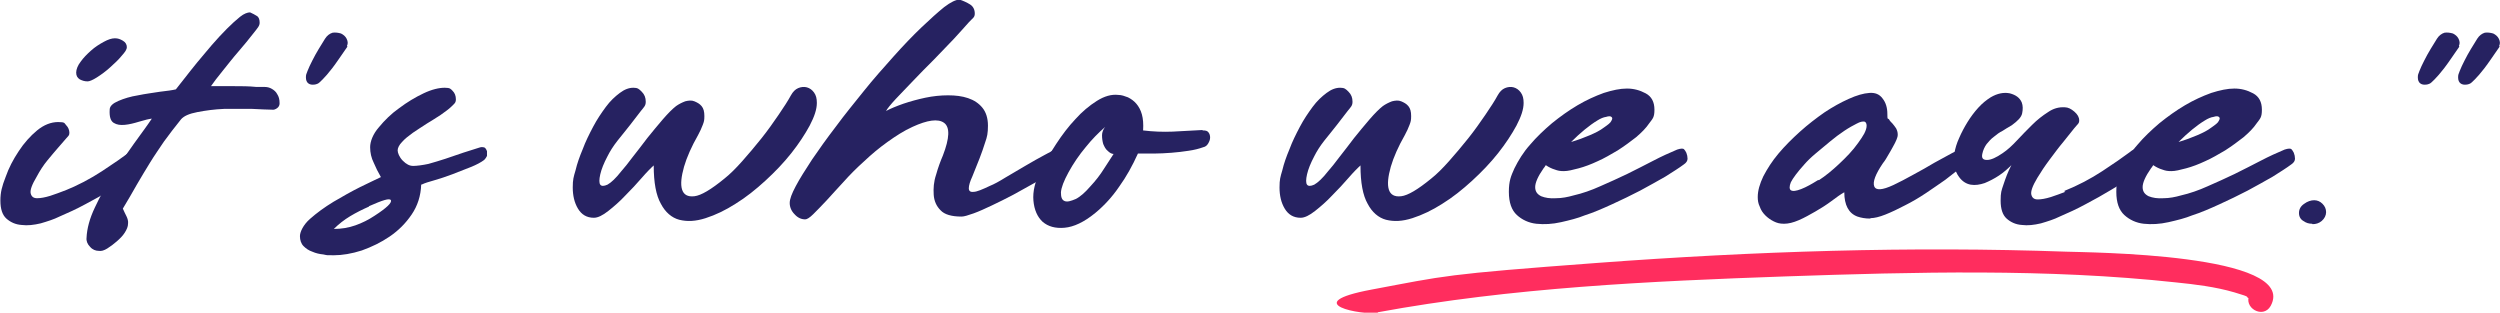 <svg xmlns="http://www.w3.org/2000/svg" id="uuid-481f8dfb-9321-424a-82b0-dd62423f88cb" viewBox="0 0 626.8 78.4"><defs><style>.uuid-aa279a88-fd6b-4a5a-92b6-960a5d3dbb38{fill:#ff2d5e;}.uuid-89648cd6-45dd-4f96-918f-9230a777caea{fill:#262261;}</style></defs><g id="uuid-92d81c71-e51b-4af3-b909-57b4496034d4"><path class="uuid-aa279a88-fd6b-4a5a-92b6-960a5d3dbb38" d="M345.4,78.3c33.6-6.2,68.2-7.8,102.3-9,32.4-1.1,65.5-2,97.8,1.5,4.9.5,9.9,1.1,14.7,2.5s2.4,1,3.7,1.5-.3-.3.2-1.1c-1.9,3.4,3.3,6.4,5.2,3,7.2-13.2-46.3-13.4-51.2-13.6-39.1-1.4-78.4-.1-117.4,2.8s-38.1,3.2-56.8,6.7-2.2,6.5,1.6,5.8h0Z"></path><path class="uuid-89648cd6-45dd-4f96-918f-9230a777caea" d="M16,47.9c3.5-1.4,6.7-3.1,9.6-5,2.9-1.9,5.2-3.5,6.8-4.7.8-.7,1.6-1,2.2-1s1.1.2,1.4.6c.3.3.5.7.6,1.2,0,.5,0,1.1-.4,1.7-.6,1-1.6,2.1-3.1,3.3-1.5,1.2-3.2,2.4-5.3,3.6-2,1.2-4.1,2.4-6.4,3.6-2.2,1.2-4.4,2.2-6.5,3.1-1.4.7-3,1.2-4.7,1.7-1.7.4-3.3.6-4.8.4-1.5-.1-2.8-.7-3.8-1.6-1-.9-1.5-2.4-1.5-4.5s.4-3.6,1.3-5.9c.8-2.3,1.9-4.4,3.3-6.5,1.3-2,2.9-3.8,4.6-5.2,1.7-1.4,3.5-2.1,5.3-2.1s1.5.3,2,.8c.5.5.8,1.2.8,1.9s-.3.8-.8,1.4c-.5.6-1.2,1.4-2,2.3-.8.9-1.7,2-2.7,3.2-1,1.2-1.9,2.6-2.7,4.1-1.2,2-1.7,3.4-1.5,4.2.2.8.7,1.2,1.6,1.2.9,0,2-.2,3.3-.6,1.3-.4,2.5-.9,3.6-1.3ZM21.9,20.4c-.7,0-1.3-.2-1.9-.5-.6-.4-.9-.9-.9-1.7s.4-1.8,1.1-2.7c.7-1,1.6-1.9,2.6-2.8,1-.9,2.1-1.6,3.2-2.2,1.1-.6,2-.9,2.8-.9s1.3.2,2,.6c.7.4,1,1,1,1.6s-.4,1.2-1.3,2.2c-.8,1-1.8,1.9-2.9,2.9-1.1,1-2.2,1.8-3.3,2.5-1.1.7-1.9,1-2.3,1Z"></path><path class="uuid-89648cd6-45dd-4f96-918f-9230a777caea" d="M38.4,29.7c-1,.1-2.2.4-3.5.8-1.3.4-2.5.7-3.6.8-1.1.1-2,0-2.8-.5-.8-.5-1.1-1.6-1-3.3,0-.9.8-1.6,2.2-2.2,1.4-.6,3-1.1,4.9-1.4,1.9-.4,3.7-.6,5.5-.9,1.8-.2,3.2-.4,4-.6.5-.7,1.3-1.6,2.2-2.8.9-1.2,2-2.5,3.1-3.9,1.2-1.4,2.4-2.9,3.7-4.4,1.3-1.5,2.6-2.9,3.8-4.1,1.2-1.2,2.3-2.2,3.3-3,1-.8,1.9-1.1,2.5-1.1.7.3,1.2.6,1.7.9.5.3.7.9.7,1.7s-.5,1.3-1.6,2.7c-1.1,1.4-2.3,2.9-3.7,4.5-1.4,1.6-2.7,3.3-4,4.9-1.3,1.6-2.3,2.9-2.9,3.8h5.7c1.9,0,3.8,0,5.7.2.7,0,1.4,0,2.1,0,.7,0,1.3.2,1.8.5.5.3,1,.7,1.3,1.3.4.6.6,1.3.6,2.3,0,.5-.2.9-.6,1.2-.4.3-.9.5-1.3.4-1.1,0-2.7-.1-5-.2-2.2,0-4.6,0-7,0-2.4.1-4.6.4-6.7.8-2.1.4-3.4,1-4.1,1.8-1.6,2-3,3.8-4.3,5.6-1.2,1.8-2.4,3.5-3.5,5.3-1.1,1.8-2.2,3.6-3.3,5.5s-2.2,3.9-3.5,6c.3.7.6,1.3.9,1.9.3.6.5,1.3.4,1.9,0,.7-.3,1.4-.8,2.2-.5.8-1.2,1.5-2,2.2-.8.7-1.6,1.3-2.4,1.8-.8.5-1.5.7-2.1.6-.8,0-1.6-.3-2.2-1-.7-.7-1-1.5-.9-2.3.1-2.3.8-4.9,2.1-7.6,1.3-2.8,2.8-5.5,4.5-8.2,1.7-2.7,3.5-5.3,5.3-7.8,1.8-2.5,3.3-4.5,4.5-6.3Z"></path><path class="uuid-89648cd6-45dd-4f96-918f-9230a777caea" d="M87.1,11.7c-1.6,2.3-2.8,4.1-3.8,5.4-1,1.3-1.8,2.2-2.4,2.8-.6.6-1,1-1.3,1.1-.3.1-.5.2-.7.2-.7.1-1.2,0-1.6-.3-.4-.3-.6-.8-.6-1.5s.1-.8.4-1.6c.3-.8.7-1.6,1.2-2.6.5-1,1-1.9,1.6-2.9.6-1,1.1-1.8,1.6-2.6.5-.8,1.2-1.3,1.9-1.5.7-.1,1.4,0,2.1.2.6.3,1.1.7,1.4,1.3.3.6.4,1.2.1,1.8Z"></path><path class="uuid-89648cd6-45dd-4f96-918f-9230a777caea" d="M105.6,46.3c-.1,2.8-.9,5.3-2.4,7.5-1.5,2.2-3.3,4-5.5,5.5-2.2,1.5-4.5,2.6-7,3.5-2.5.8-4.9,1.2-7,1.2s-1.6,0-2.6-.2c-1-.1-1.9-.3-2.8-.7-.9-.3-1.6-.8-2.2-1.4-.6-.6-.9-1.5-.9-2.5s.8-2.8,2.5-4.3c1.7-1.5,3.6-2.9,5.9-4.3,2.2-1.3,4.5-2.6,6.7-3.7,2.2-1.1,4-1.9,5.2-2.5-.7-1.2-1.3-2.4-1.8-3.6-.6-1.2-.9-2.5-.9-3.9s.7-3.3,2.2-5c1.4-1.7,3.1-3.4,5.1-4.8,2-1.5,4-2.7,6.1-3.7,2.1-1,3.9-1.4,5.3-1.4s1.5.3,2,.8c.5.5.8,1.2.8,2.1s-.4,1.1-1.1,1.8c-.7.7-1.6,1.3-2.7,2.1-1.1.7-2.3,1.5-3.5,2.2-1.3.8-2.4,1.6-3.5,2.3-1.1.8-2,1.5-2.7,2.3-.7.7-1.1,1.5-1.1,2.1s.4,1.7,1.3,2.6c.9.9,1.7,1.3,2.6,1.3s2.4-.2,3.8-.5c1.4-.4,2.8-.8,4.3-1.3,1.5-.5,3-1,4.4-1.5,1.5-.5,2.8-.9,4.1-1.3.5-.2,1-.1,1.3,0,.3.2.5.6.6.9,0,.4,0,.8,0,1.2-.2.4-.4.7-.7,1-.8.6-1.9,1.2-3.4,1.8-1.5.6-3,1.2-4.6,1.8-1.6.6-3.1,1.1-4.5,1.5-1.4.4-2.4.7-3,1ZM92.5,51.8c-1.6.7-3.2,1.5-4.7,2.4-1.5.9-2.9,2-4.1,3.2,1.9,0,3.7-.3,5.4-.9,1.7-.6,3.3-1.4,4.8-2.4,3.1-2,4.4-3.3,4.1-3.9-.3-.6-2.1,0-5.5,1.5Z"></path><path class="uuid-89648cd6-45dd-4f96-918f-9230a777caea" d="M164.1,41.3c-.8.7-1.9,1.8-3.2,3.3-1.3,1.5-2.6,2.9-4.1,4.4-1.4,1.5-2.9,2.8-4.3,3.9-1.4,1.1-2.6,1.7-3.6,1.7-1.8,0-3.1-.8-4-2.3-.9-1.5-1.3-3.3-1.3-5.3s.2-2.6.7-4.3c.4-1.7,1-3.4,1.8-5.3.7-1.9,1.6-3.7,2.6-5.6,1-1.9,2.1-3.5,3.2-5,1.1-1.5,2.3-2.6,3.5-3.5,1.2-.9,2.3-1.3,3.4-1.3s1.4.3,2.1,1c.7.7,1,1.5,1,2.5s-.4,1.3-1.2,2.3c-.8,1-1.7,2.2-2.7,3.5-1,1.3-2.1,2.6-3.2,4-1.1,1.4-1.9,2.7-2.5,3.9-.9,1.7-1.5,3.2-1.8,4.5-.3,1.3-.3,2.2,0,2.6.3.4.9.4,1.8,0,.9-.5,2.1-1.6,3.5-3.4.7-.8,1.7-2,2.8-3.5,1.2-1.5,2.4-3.1,3.7-4.8,1.3-1.6,2.6-3.2,3.9-4.7,1.3-1.5,2.4-2.6,3.3-3.3.7-.5,1.5-.9,2.3-1.2.8-.2,1.6-.3,2.3,0s1.3.6,1.8,1.2c.5.6.7,1.4.7,2.5s-.1,1.4-.4,2.2c-.3.8-.7,1.7-1.2,2.6-1.6,2.8-2.8,5.5-3.5,7.9-.7,2.5-.9,4.4-.5,5.7.4,1.3,1.4,1.9,3.1,1.7,1.7-.2,4.2-1.7,7.5-4.4,1.4-1.1,2.9-2.6,4.5-4.4,1.6-1.8,3.2-3.7,4.8-5.7,1.6-2,3-4,4.3-5.9,1.3-1.9,2.4-3.6,3.1-4.9.5-.9,1.1-1.5,1.8-1.8.7-.3,1.5-.4,2.2-.2.7.2,1.3.6,1.8,1.3.5.7.7,1.5.7,2.6,0,1.6-.6,3.4-1.8,5.7-1.2,2.2-2.7,4.5-4.6,6.9-1.9,2.4-4.1,4.7-6.5,6.9-2.4,2.2-4.9,4.2-7.5,5.8-2.5,1.6-5,2.8-7.5,3.6-2.5.8-4.6.9-6.6.4-1.9-.5-3.5-1.9-4.6-4-1.2-2.1-1.8-5.3-1.8-9.6Z"></path><path class="uuid-89648cd6-45dd-4f96-918f-9230a777caea" d="M222,27.9c1.3-.7,2.8-1.3,4.5-1.9,1.8-.6,3.6-1.1,5.5-1.5,1.9-.4,3.8-.6,5.7-.6,1.9,0,3.5.2,5,.7,1.5.5,2.7,1.3,3.6,2.4.9,1.1,1.4,2.6,1.4,4.5s-.2,2.8-.7,4.2c-.4,1.3-.9,2.7-1.4,4-.7,1.7-1.3,3.2-1.8,4.5-.6,1.3-.9,2.3-.9,3s.4,1,1.2.9c.8,0,2.2-.6,4.1-1.5,1-.4,2.3-1.1,3.9-2.1,1.7-1,3.4-2,5.1-3,1.7-1,3.3-1.9,4.8-2.7,1.5-.8,2.4-1.3,2.9-1.5.8-.2,1.4-.2,1.9,0,.5.2.8.6.9,1.1.1.5,0,1,0,1.6-.2.6-.5,1.1-.9,1.4-.5.4-1.5,1-2.8,1.8-1.3.8-2.8,1.7-4.5,2.6-1.7,1-3.5,1.9-5.4,3-1.9,1-3.7,1.9-5.4,2.7-1.7.8-3.2,1.5-4.6,2-1.4.5-2.4.8-3,.8-2.5,0-4.3-.5-5.3-1.6-1-1-1.6-2.3-1.7-3.9-.1-1.6,0-3.2.6-5,.5-1.8,1.1-3.4,1.7-4.8,1.7-4.4,1.8-7.1.3-8.2-1.5-1.1-4.2-.7-7.9,1-2.2,1-4.2,2.3-6.3,3.8s-4,3.1-5.8,4.8c-1.9,1.7-3.6,3.4-5.2,5.2-1.6,1.7-3,3.3-4.3,4.7-1.3,1.4-2.4,2.5-3.3,3.4-.9.9-1.6,1.3-2,1.3-1,0-1.9-.4-2.7-1.3-.8-.8-1.2-1.8-1.2-2.8s.5-2.3,1.5-4.2c1-1.9,2.4-4.1,4.1-6.7,1.7-2.5,3.7-5.3,6-8.3,2.2-3,4.6-5.9,7-8.9,2.4-3,4.9-5.8,7.4-8.6,2.5-2.8,4.8-5.2,7-7.3,2.2-2.1,4.1-3.8,5.7-5.1,1.7-1.3,3-1.9,3.9-1.9.9.3,1.8.7,2.6,1.2.8.5,1.2,1.3,1.2,2.3s-.5,1.1-1.5,2.2c-1,1.1-2.2,2.5-3.7,4.1-1.5,1.6-3.2,3.3-5,5.2-1.8,1.8-3.6,3.6-5.2,5.3-1.6,1.7-3.1,3.2-4.4,4.6-1.3,1.4-2.1,2.4-2.5,3.1Z"></path><path class="uuid-89648cd6-45dd-4f96-918f-9230a777caea" d="M301.6,32.7c.7,0,1.1.1,1.4.5.3.4.4.8.4,1.3,0,.5-.2,1-.5,1.5-.3.5-.7.8-1.2.9-1.1.4-2.3.7-3.7.9-1.4.2-2.8.4-4.3.5-1.5.1-2.9.2-4.4.2-1.4,0-2.8,0-4,0-1.4,3.1-2.9,5.8-4.7,8.3-1.7,2.5-3.7,4.7-6,6.6-2.8,2.3-5.4,3.5-7.7,3.7-2.3.2-4.1-.3-5.5-1.5-1.3-1.2-2.1-3-2.3-5.3s.4-4.9,1.9-7.7c1-2,2.3-4.2,3.8-6.5,1.5-2.3,3.1-4.4,4.8-6.2,1.7-1.9,3.5-3.4,5.4-4.6,1.9-1.2,3.7-1.7,5.4-1.5.8,0,1.6.3,2.4.6.8.4,1.5.9,2.1,1.6.6.7,1.1,1.6,1.4,2.7.3,1.1.4,2.4.3,4,2.5.3,4.9.4,7.4.3,2.5-.1,5-.3,7.4-.4ZM277,31.9c-1.6,1.4-3.2,3-4.8,5-1.6,1.9-3.1,4.1-4.3,6.3-1.2,2.2-1.8,3.8-1.9,5,0,1.2.2,1.9.9,2.2.7.3,1.6,0,2.8-.5,1.2-.6,2.4-1.7,3.7-3.2,1.3-1.4,2.4-2.8,3.4-4.4,1-1.5,1.8-2.8,2.4-3.7-.5,0-1-.3-1.5-.8-.5-.4-.8-1-1.1-1.7-.2-.7-.3-1.4-.3-2.2,0-.7.3-1.5.8-2.1Z"></path><path class="uuid-89648cd6-45dd-4f96-918f-9230a777caea" d="M341.3,41.3c-.8.7-1.9,1.8-3.2,3.3-1.3,1.5-2.6,2.9-4.1,4.4-1.4,1.5-2.9,2.8-4.3,3.9-1.4,1.1-2.6,1.7-3.6,1.7-1.8,0-3.1-.8-4-2.3-.9-1.5-1.3-3.3-1.3-5.3s.2-2.6.7-4.3c.4-1.7,1-3.4,1.8-5.3.7-1.9,1.6-3.7,2.6-5.6,1-1.9,2.1-3.5,3.2-5,1.1-1.5,2.3-2.6,3.5-3.5,1.2-.9,2.3-1.3,3.4-1.3s1.4.3,2.1,1c.7.7,1,1.5,1,2.5s-.4,1.3-1.2,2.3c-.8,1-1.7,2.2-2.7,3.5-1,1.3-2.1,2.6-3.2,4-1.1,1.4-1.9,2.7-2.5,3.9-.9,1.7-1.5,3.2-1.8,4.5-.3,1.3-.3,2.2,0,2.6.3.4.9.4,1.8,0,.9-.5,2.1-1.6,3.5-3.4.7-.8,1.7-2,2.8-3.5,1.2-1.5,2.4-3.1,3.7-4.8,1.3-1.6,2.6-3.2,3.9-4.7,1.3-1.5,2.4-2.6,3.3-3.3.7-.5,1.5-.9,2.3-1.2.8-.2,1.6-.3,2.3,0s1.3.6,1.8,1.2c.5.6.7,1.4.7,2.5s-.1,1.4-.4,2.2c-.3.8-.7,1.7-1.2,2.6-1.6,2.8-2.8,5.5-3.5,7.9-.7,2.5-.9,4.4-.5,5.7.4,1.3,1.4,1.9,3.1,1.7,1.7-.2,4.2-1.7,7.5-4.4,1.4-1.1,2.9-2.6,4.5-4.4,1.6-1.8,3.2-3.7,4.8-5.7,1.6-2,3-4,4.3-5.9,1.3-1.9,2.4-3.6,3.1-4.9.5-.9,1.1-1.5,1.8-1.8.7-.3,1.5-.4,2.2-.2.7.2,1.3.6,1.8,1.3.5.7.7,1.5.7,2.6,0,1.6-.6,3.4-1.8,5.7-1.2,2.2-2.7,4.5-4.6,6.9-1.9,2.4-4.1,4.7-6.5,6.9-2.4,2.2-4.9,4.2-7.5,5.8-2.5,1.6-5,2.8-7.5,3.6-2.5.8-4.6.9-6.6.4-1.9-.5-3.5-1.9-4.6-4-1.2-2.1-1.8-5.3-1.8-9.6Z"></path><path class="uuid-89648cd6-45dd-4f96-918f-9230a777caea" d="M387.6,41.4c-.1.1-.2.2-.3.4,0,.1-.2.2-.3.4-1.4,2-2.1,3.6-2.1,4.7,0,1.1.5,1.8,1.5,2.3,1,.4,2.2.6,3.7.5,1.5,0,3-.3,4.4-.7,2.2-.5,4.5-1.3,6.7-2.3,2.3-1,4.5-2,6.8-3.1,2.2-1.1,4.4-2.2,6.5-3.3,2.1-1.1,4.1-2,6-2.8.9-.3,1.5-.3,1.7-.1.2.2.4.5.6.9.2.5.3,1,.3,1.5s-.3,1-.9,1.4c-1.2.9-2.8,1.9-4.7,3.1-1.9,1.1-4.1,2.3-6.3,3.5-2.3,1.2-4.6,2.3-7,3.4-2.4,1.1-4.7,2.1-6.9,2.8-1.7.7-3.7,1.2-5.9,1.7-2.2.5-4.3.6-6.2.4-1.9-.2-3.6-1-4.9-2.2-1.3-1.2-2-3.1-2-5.8s.5-3.9,1.4-5.9c1-2,2.2-4,3.9-5.9,1.6-1.9,3.5-3.7,5.5-5.4,2.1-1.7,4.2-3.2,6.4-4.5,2.2-1.3,4.4-2.3,6.6-3.1,2.2-.7,4.1-1.1,5.8-1.1s3.2.4,4.7,1.2,2.2,2.2,2.2,4.1-.4,2.2-1.3,3.4c-.8,1.2-1.9,2.3-3.3,3.5-1.4,1.1-2.9,2.2-4.6,3.3-1.7,1-3.4,2-5,2.7-1.7.8-3.3,1.4-4.8,1.8-1.5.4-2.7.7-3.7.7s-1.5-.1-2.3-.4c-.7-.2-1.5-.6-2.1-1ZM393.9,35.6c1.7-.5,3.3-1.1,4.7-1.7,1.4-.6,2.6-1.2,3.5-1.9,1-.7,1.7-1.2,1.9-1.7.3-.5.3-.8,0-1-.2-.2-.7-.2-1.3,0-.7.1-1.4.4-2.2.9-1,.6-2.1,1.4-3.2,2.3-1.1.9-2.3,2-3.5,3.2Z"></path><path class="uuid-89648cd6-45dd-4f96-918f-9230a777caea" d="M468.9,54.8c-1.3,0-2.3-.2-3.2-.5-2.2-.8-3.3-2.9-3.3-6.1-.9.5-2,1.3-3.2,2.2s-2.6,1.8-4,2.6c-1.4.8-2.8,1.6-4.2,2.2-1.4.6-2.6.9-3.7.9s-1.8-.2-2.6-.6c-.8-.4-1.5-.9-2.1-1.5-.6-.6-1.1-1.3-1.4-2.2-.4-.8-.5-1.6-.5-2.4,0-1.6.5-3.3,1.4-5.2,1-1.9,2.2-3.8,3.8-5.7,1.6-1.9,3.4-3.7,5.4-5.5,2-1.8,4.1-3.4,6.1-4.8,2.1-1.4,4.1-2.5,6.1-3.4,2-.9,3.7-1.4,5.2-1.5,1.4-.1,2.5.3,3.3,1.4.8,1,1.2,2.3,1.2,3.9s.1,1,.4,1.3c.2.4.5.7.9,1.1.3.4.6.7.9,1.2.2.4.4.9.4,1.5s-.1.7-.3,1.3c-.2.5-.5,1.1-.9,1.8-.4.7-.7,1.3-1.2,2.1-.4.7-.8,1.4-1.3,2-1.9,2.8-2.6,4.7-2.2,5.8.4,1.1,2,1,4.8-.3,1.5-.7,3.2-1.6,5-2.6,1.9-1,3.6-2,5.3-3,1.6-.9,3.1-1.7,4.4-2.4,1.3-.7,2-1,2.3-1,.9,0,1.4.4,1.5,1.2.1.8,0,1.4-.3,2-.1.3-.7.9-1.6,1.7-1,.8-2.2,1.7-3.6,2.8-1.5,1-3.1,2.2-4.8,3.3-1.8,1.2-3.5,2.2-5.3,3.1-1.7.9-3.4,1.7-4.9,2.3-1.5.6-2.8.9-3.7.9ZM456,45.2c1.7-1.1,3.4-2.5,5.1-4.1,1.7-1.6,3.4-3.3,4.8-5.3.6-.8,1.1-1.6,1.5-2.3.4-.8.6-1.4.6-2,0-.5-.2-.9-.5-1-.4-.1-1.1,0-2,.5-.8.4-1.9,1-3.1,1.8-1.2.8-2.4,1.7-3.6,2.7s-2.4,2-3.6,3c-1.2,1-2.1,1.9-2.8,2.7-1.8,2-2.9,3.5-3.4,4.5-.4,1-.4,1.7,0,2,.5.3,1.3.2,2.6-.3,1.3-.5,2.7-1.3,4.3-2.3Z"></path><path class="uuid-89648cd6-45dd-4f96-918f-9230a777caea" d="M517.5,47.9c3.5-1.4,6.7-3.1,9.6-5,2.9-1.9,5.2-3.5,6.8-4.7.8-.7,1.6-1,2.2-1s1.1.2,1.4.6c.3.3.5.7.6,1.2,0,.5,0,1.1-.4,1.7-.6,1-1.6,2.1-3.1,3.3-1.5,1.2-3.2,2.4-5.3,3.6-2,1.2-4.1,2.4-6.4,3.6-2.2,1.2-4.4,2.2-6.5,3.1-1.4.7-3,1.2-4.7,1.7-1.7.4-3.3.6-4.8.4-1.5-.1-2.8-.7-3.8-1.6-1-.9-1.5-2.4-1.5-4.5s.2-2.5.7-4c.5-1.5,1.1-3.2,2-4.9-.9.9-1.9,1.8-3.1,2.6s-2.4,1.4-3.6,1.9c-1.2.4-2.4.6-3.5.4-1.1-.2-2.1-.8-2.9-1.9-.6-.8-1-1.7-1.2-2.8-.2-1.1-.2-2.1,0-3.1.2-1.3.6-2.6,1.2-3.9.6-1.4,1.3-2.7,2.1-4,.8-1.3,1.7-2.5,2.7-3.6s2-1.9,3.1-2.6c1.7-1,3.3-1.3,4.8-1,1.5.4,2.5,1.1,3,2.3.3.8.3,1.7.1,2.7-.2,1-1.1,1.9-2.6,3-.8.5-1.6.9-2.3,1.4-.8.4-1.5.9-2.2,1.5-.7.5-1.3,1.2-1.8,1.8-.5.7-.9,1.5-1.1,2.5-.2,1,.1,1.5,1.2,1.5,1,0,2.3-.6,3.9-1.7,1.2-.8,2.4-1.9,3.6-3.2,1.2-1.3,2.5-2.6,3.8-3.9,1.3-1.3,2.6-2.3,4-3.2,1.3-.9,2.7-1.3,4.2-1.2.8,0,1.6.4,2.4,1.1.8.7,1.2,1.4,1.2,2.2s-.4.9-1.2,1.9c-.8,1-1.7,2.1-2.8,3.5-1.1,1.3-2.2,2.8-3.4,4.4-1.2,1.6-2.2,3.1-3.1,4.6-1.2,2-1.7,3.4-1.5,4.2.2.8.7,1.2,1.6,1.2.9,0,2-.2,3.3-.6,1.3-.4,2.5-.9,3.6-1.3Z"></path><path class="uuid-89648cd6-45dd-4f96-918f-9230a777caea" d="M539.9,41.4c-.1.1-.2.2-.3.4,0,.1-.2.2-.3.4-1.4,2-2.1,3.6-2.1,4.7,0,1.1.5,1.8,1.5,2.3,1,.4,2.2.6,3.7.5,1.5,0,3-.3,4.4-.7,2.2-.5,4.5-1.3,6.7-2.3,2.3-1,4.5-2,6.8-3.1,2.2-1.1,4.4-2.2,6.5-3.3,2.1-1.1,4.1-2,6-2.8.9-.3,1.5-.3,1.7-.1.2.2.4.5.6.9.2.5.3,1,.3,1.5s-.3,1-.9,1.4c-1.2.9-2.8,1.9-4.7,3.1-1.9,1.1-4.1,2.3-6.3,3.5-2.3,1.2-4.6,2.3-7,3.4-2.4,1.1-4.7,2.1-6.9,2.8-1.7.7-3.7,1.2-5.9,1.7-2.2.5-4.3.6-6.2.4-1.9-.2-3.6-1-4.9-2.2-1.3-1.2-2-3.1-2-5.8s.5-3.9,1.4-5.9c1-2,2.2-4,3.9-5.9,1.6-1.9,3.5-3.7,5.5-5.4,2.1-1.7,4.2-3.2,6.4-4.5,2.2-1.3,4.4-2.3,6.6-3.1,2.2-.7,4.1-1.1,5.8-1.1s3.2.4,4.7,1.2,2.2,2.2,2.2,4.1-.4,2.2-1.3,3.4c-.8,1.2-1.9,2.3-3.3,3.5-1.4,1.1-2.9,2.2-4.6,3.3-1.7,1-3.4,2-5,2.7-1.7.8-3.3,1.4-4.8,1.8-1.5.4-2.7.7-3.7.7s-1.5-.1-2.3-.4c-.7-.2-1.5-.6-2.1-1ZM546.2,35.6c1.7-.5,3.3-1.1,4.7-1.7,1.4-.6,2.6-1.2,3.5-1.9,1-.7,1.7-1.2,1.9-1.7.3-.5.3-.8,0-1-.2-.2-.7-.2-1.3,0-.7.1-1.4.4-2.2.9-1,.6-2.1,1.4-3.2,2.3-1.1.9-2.3,2-3.5,3.2Z"></path><path class="uuid-89648cd6-45dd-4f96-918f-9230a777caea" d="M579.7,56.1c-.8,0-1.5-.2-2.2-.7-.7-.4-1.1-1.1-1.1-2s.4-1.7,1.3-2.3c.8-.6,1.7-.9,2.5-.9s1.5.3,2.1.9c.6.6.9,1.3.9,2.1s-.4,1.6-1.1,2.2-1.5.8-2.3.8Z"></path><path class="uuid-89648cd6-45dd-4f96-918f-9230a777caea" d="M616.6,11.7c-1.6,2.3-2.8,4.1-3.8,5.4-1,1.3-1.8,2.2-2.4,2.8-.6.6-1,1-1.3,1.1-.3.1-.5.2-.7.2-.7.1-1.2,0-1.6-.3-.4-.3-.6-.8-.6-1.5s.1-.8.4-1.6c.3-.8.7-1.6,1.2-2.6.5-1,1-1.9,1.6-2.9.6-1,1.1-1.8,1.6-2.6.5-.8,1.2-1.3,1.9-1.5.7-.1,1.4,0,2.1.2.6.3,1.1.7,1.4,1.3.3.6.4,1.2.1,1.8ZM626.7,11.7c-1.6,2.3-2.8,4.1-3.8,5.4-1,1.3-1.8,2.2-2.4,2.8-.6.6-1,1-1.3,1.1-.3.1-.5.2-.7.2-.7.1-1.2,0-1.6-.3-.4-.3-.6-.8-.6-1.5s.1-.8.4-1.6c.3-.8.7-1.6,1.2-2.6.5-1,1-1.9,1.6-2.9.6-1,1.1-1.8,1.6-2.6.5-.8,1.2-1.3,1.9-1.5.7-.1,1.4,0,2.1.2.6.3,1.1.7,1.4,1.3.3.6.4,1.2.1,1.8Z"></path></g></svg>